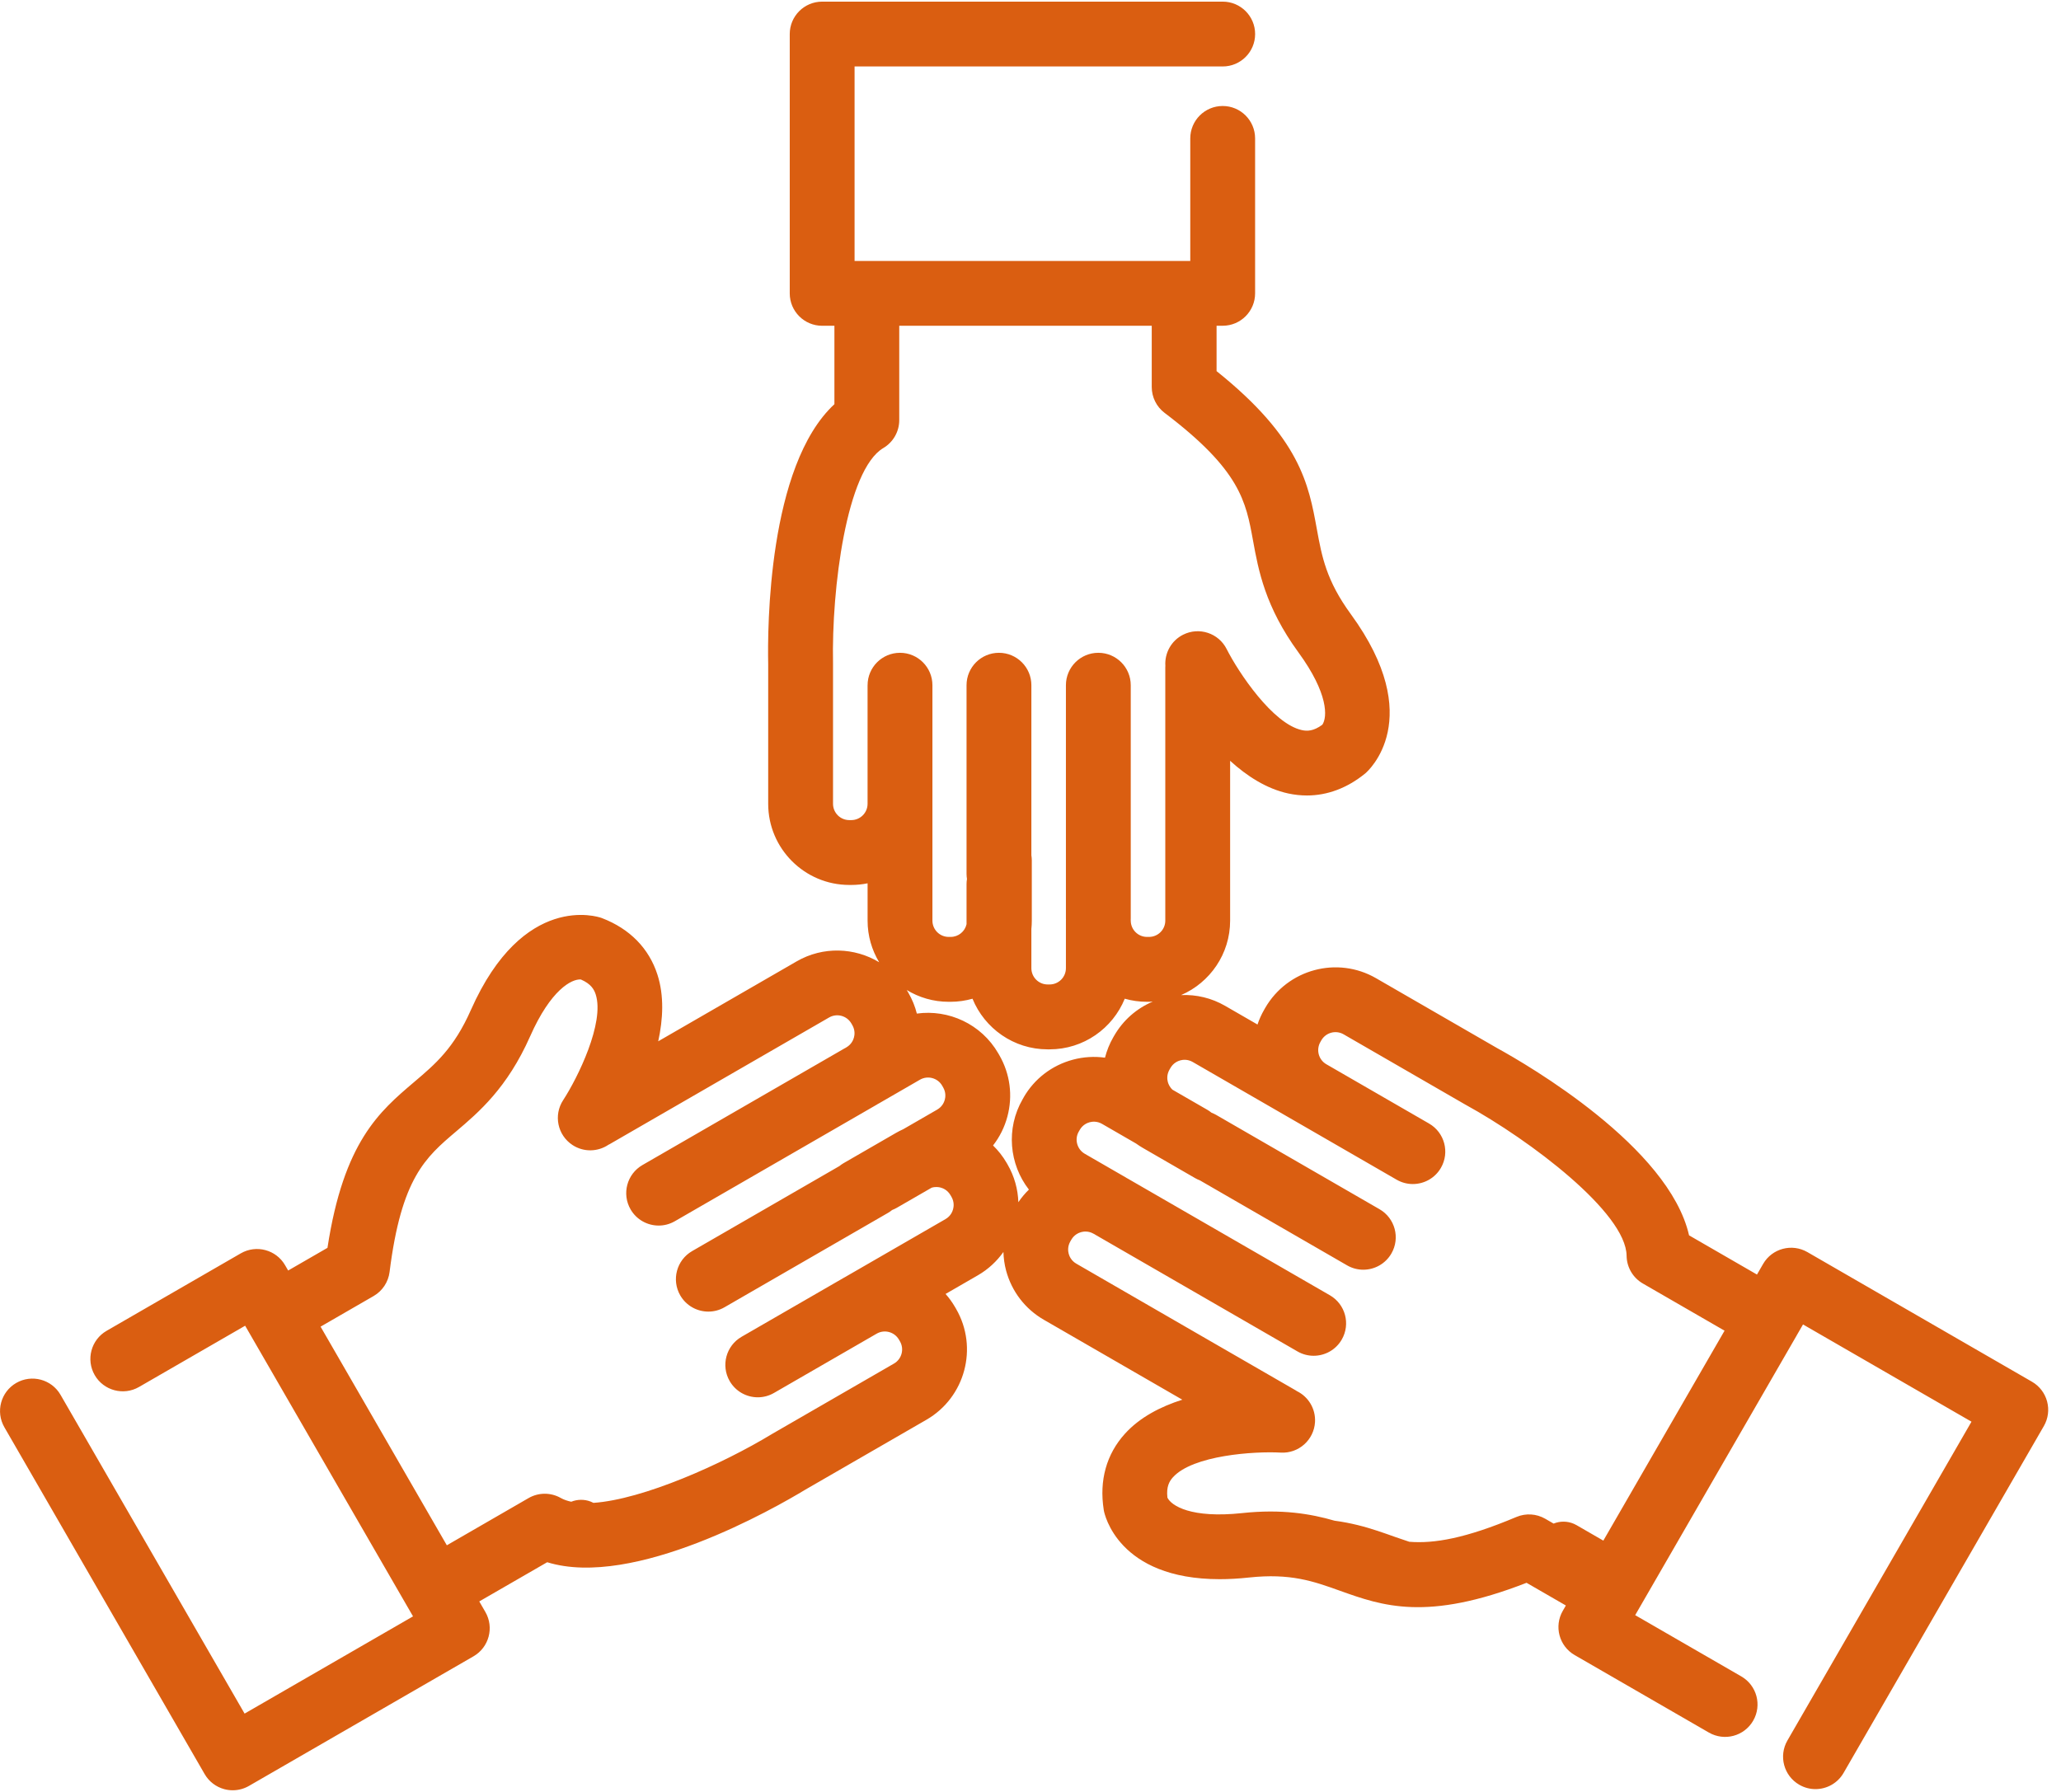 <svg xmlns="http://www.w3.org/2000/svg" width="92" height="80"><path fill="#DA5E11" d="M91.379 62.566c-.099-.371-.342-.687-.674-.879l-10.026-5.788c-.692-.399-1.577-.163-1.977.53l-.273.473-3.032-1.751C74.498 51.2 68.203 47.547 66.83 46.792l-5.406-3.121c-1.729-.998-3.948-.404-4.949 1.33l-.041.072c-.124.214-.224.437-.301.666l-1.444-.833c-.606-.35-1.283-.511-1.966-.481C54.009 43.869 54.911 42.589 54.911 41.101v-7.135c.75.683 1.625 1.248 2.594 1.458.279.06.558.09.833.09.911 0 1.792-.328 2.584-.968.01-.008.02-.016.03-.025.114-.097 2.751-2.436-.653-7.102-1.099-1.507-1.293-2.57-1.518-3.802-.364-1.996-.74-4.056-4.475-7.048v-2.026h.273c.799 0 1.447-.648 1.447-1.447V6.179c0-.799-.648-1.447-1.447-1.447-.799 0-1.447.648-1.447 1.447v5.471H38.147V2.967h16.433c.799 0 1.447-.648 1.447-1.447 0-.799-.648-1.447-1.447-1.447H36.7c-.799 0-1.447.648-1.447 1.447v11.577c0 .799.648 1.447 1.447 1.447h.547v3.501c-2.973 2.754-2.989 10.033-2.956 11.599v6.242c0 1.997 1.625 3.622 3.622 3.622h.088c.249 0 .492-.025.727-.073v1.668c0 .679.191 1.312.517 1.856-1.093-.659-2.503-.721-3.684-.039l-.078.045c-0.0 0-.001 0-.001.001l-6.1 3.522c.217-.991.269-2.031-.035-2.976-.377-1.172-1.231-2.044-2.469-2.521-.012-.004-.024-.009-.036-.013-.141-.05-3.485-1.164-5.824 4.116-.755 1.705-1.579 2.405-2.534 3.215-1.546 1.313-3.143 2.669-3.866 7.4l-1.755 1.013-.137-.237c-.399-.692-1.285-.929-1.977-.53l-5.991 3.459c-.692.4-.929 1.285-.53 1.977.399.692 1.285.929 1.977.53l4.738-2.735L18.437 72.162l-7.519 4.341-8.216-14.232c-.399-.692-1.285-.929-1.977-.53-.692.4-.929 1.285-.53 1.977l8.94 15.485c.192.333.508.575.879.674.123.033.249.049.374.049.252 0 .502-.066.724-.194L21.137 73.945c.692-.4.929-1.285.53-1.977L21.394 71.495l3.032-1.75C28.297 70.943 34.609 67.316 35.949 66.505l5.406-3.121c1.729-.999 2.324-3.218 1.324-4.949l-.043-.074c-.125-.216-.268-.414-.427-.593l1.444-.834c.465-.269.846-.628 1.138-1.04.009.277.046.554.119.829.251.934.85 1.715 1.687 2.199l.077.044c.001 0.0.001.001.002.001l6.1 3.522c-.967.308-1.893.783-2.559 1.518-.827.912-1.155 2.087-.948 3.398.002.013.004.026.006.038.025.135.622 3.059 5.168 3.059.404-0.0.84-.023 1.308-.074 1.854-.199 2.873.165 4.051.587 1.91.683 3.882 1.387 8.341-.351l1.755 1.013-.137.237c-.4.692-.163 1.577.53 1.977l5.991 3.459c.693.399 1.577.163 1.977-.53.4-.692.163-1.577-.53-1.977l-4.737-2.735 7.219-12.504c0-0.0 0-0.0 0-.001 0-0.0 0-.001 0-.001l.273-.472 7.52 4.341L79.788 77.703c-.4.692-.163 1.577.53 1.977.228.132.477.194.722.194.5 0 .987-.259 1.255-.724l8.94-15.485c.192-.333.244-.728.144-1.098zM38.727 30.591v5.295c-0.0.401-.326.727-.727.727h-.088c-.401 0-.727-.326-.727-.727v-6.258c0-.01-0-.021-0-.031-.069-3.293.598-8.62 2.246-9.595.44-.261.71-.734.71-1.245V14.544h11.271v2.734c0 .453.212.88.573 1.154C55.36 20.988 55.614 22.378 55.934 24.138c.239 1.313.537 2.947 2.027 4.989 1.343 1.84 1.294 2.893 1.066 3.228-.4.296-.684.289-.909.241-1.297-.278-2.825-2.558-3.362-3.619-.359-.713-1.228-1-1.942-.642-.536.269-.832.828-.794 1.391-.001.021-.003.041-.003.062v11.313c0 .401-.326.727-.727.727h-.088c-.401 0-.727-.326-.727-.727 0-.015-.002-.03-.002-.046 0-.015.002-.03.002-.045V30.591c0-.799-.648-1.447-1.447-1.447s-1.447.648-1.447 1.447v10.419c0 .015.002.03.002.045-0.0.015-.002.03-.002.046v2.123c0 .401-.326.727-.727.727h-.088c-.401 0-.727-.326-.727-.727v-1.749c.013-.123.019-.247.019-.373v-2.696c0-.077-.008-.151-.019-.225v-7.59c0-.799-.648-1.447-1.447-1.447s-1.447.648-1.447 1.447v8.426c0 .077.008.151.019.225-.012.074-.019.148-.019.225v1.795c-.074.324-.362.566-.708.566H42.349c-.401 0-.727-.326-.727-.727V30.591c0-.799-.648-1.447-1.447-1.447-.799 0-1.447.648-1.447 1.447zm3.817 23.395c-.029.109-.112.31-.339.441l-3.93 2.269-.586.338c-0 0-0 0-.001 0-0.0 0-0.0 0-.001 0l-4.585 2.647c-.692.4-.929 1.285-.53 1.977.268.464.754.724 1.255.724.245 0 .494-.062.722-.194l4.588-2.649c.347-.198.791-.078.992.27l.043.074c.201.347.081.793-.266.993l-5.419 3.129c-.009.005-.018.011-.027.016-2.215 1.344-5.748 2.921-7.969 3.074-.017-.008-.034-.016-.052-.024-.012-.005-.024-.012-.037-.017l-.041-.018c-.275-.106-.589-.102-.862.008-.177-.038-.336-.093-.472-.17-.446-.251-.991-.248-1.434.008L19.946 68.989l-5.636-9.761 2.368-1.367c.392-.227.656-.624.712-1.073.527-4.201 1.604-5.115 2.968-6.273 1.017-.864 2.283-1.939 3.307-4.25.922-2.083 1.853-2.565 2.263-2.537.457.198.592.447.663.667.407 1.262-.802 3.724-1.452 4.72-.438.668-.253 1.564.415 2.003.503.331 1.137.307 1.607-.011.017-.009.034-.015.051-.025l4.377-2.527c0-0.0.001-0.0.001-.001l5.42-3.129c.347-.2.793-.081.994.268l.043.074c.131.227.102.443.072.551-.029.109-.112.31-.339.441-.014.008-.026.017-.039.025-.013.007-.027.013-.04.02l-9.024 5.21c-.692.4-.929 1.285-.53 1.977.268.464.754.724 1.255.724.245 0 .494-.062.722-.194l9.024-5.21c.014-.008.026-.017.039-.026.013-.007.026-.013.039-.02 0 0 .001-0.0.001-0l1.837-1.061c.347-.201.793-.081.992.264l.045.078c.131.227.102.443.073.551-.029.109-.112.31-.339.441l-1.516.875c-.112.05-.223.107-.332.17l-2.334 1.348c-.066.038-.127.082-.185.129l-6.573 3.795c-.692.4-.929 1.285-.53 1.977.268.464.754.724 1.255.724.245 0 .494-.062.722-.194l7.297-4.213c.066-.038.127-.082.185-.129.069-.027.138-.058.204-.096l1.558-.899c.168-.051.316-.029.4-.007.109.029.311.112.443.341l.043.074c.131.227.102.443.072.552zm3.153-4.994l-.047.081c-.757 1.312-.598 2.907.279 4.036-.174.169-.332.358-.471.563-.019-.575-.175-1.153-.482-1.685l-.043-.074c-.169-.292-.374-.549-.605-.774.294-.377.513-.812.64-1.288.25-.934.122-1.91-.361-2.746l-.045-.078c-.758-1.312-2.22-1.972-3.635-1.776-.081-.322-.208-.634-.379-.93l-.043-.074c-.01-.017-.021-.032-.031-.049.547.333 1.187.527 1.873.527h.088c.338 0 .665-.05.976-.137.539 1.323 1.838 2.26 3.353 2.26h.088c1.516 0 2.817-.936 3.356-2.261.316.09.648.138.992.138h.088c.057 0 .113-.006.169-.009-.719.305-1.32.829-1.719 1.519l-.043.074c-.167.289-.289.596-.37.911-.473-.066-.959-.037-1.434.09-.935.251-1.716.85-2.197 1.683zm25.873 19.788l-1.2-.693c-.038-.022-.078-.042-.118-.059l-.003-.001c-.283-.121-.612-.125-.898-.007l-.374-.216c-.392-.226-.867-.256-1.285-.08-2.275.959-3.675 1.196-4.782 1.108-.207-.067-.412-.136-.619-.21-.026-.009-.051-.018-.076-.027-.103-.037-.209-.075-.316-.112-.014-.005-.027-.01-.041-.014-.11-.038-.222-.077-.337-.115-.01-.003-.02-.007-.03-.01-.559-.184-1.182-.355-1.919-.453-1.055-.306-2.356-.53-4.131-.339-2.265.242-3.152-.326-3.329-.691-.057-.494.091-.736.246-.908.889-.984 3.628-1.168 4.815-1.102.794.046 1.48-.564 1.527-1.361.035-.599-.3-1.135-.808-1.383-.018-.011-.034-.023-.052-.034l-4.378-2.527s0-0-0-0L48.044 56.415c-.227-.131-.31-.333-.339-.441-.029-.109-.058-.325.074-.554l.043-.074c.131-.227.333-.309.441-.339.109-.029.325-.058.551.072l0.0 0c.014.008.028.014.042.021.013.008.024.017.037.024l9.024 5.21c.228.132.477.194.722.194.5 0 .987-.259 1.255-.724.4-.692.163-1.577-.53-1.977l-9.024-5.21c-.014-.008-.028-.014-.042-.022-.013-.007-.024-.016-.037-.024 0-0-0-0-0-0l-1.838-1.061c-.347-.201-.467-.647-.269-.989l.046-.08c.131-.227.333-.31.441-.339.108-.029.325-.058.552.073l1.517.876c.1.072.204.14.312.202l2.334 1.348c.067.038.135.069.205.096l6.572 3.795c.228.132.477.194.722.194.5 0 .986-.259 1.255-.724.4-.692.163-1.577-.53-1.977l-7.297-4.213c-.066-.038-.135-.069-.204-.096-.058-.047-.119-.091-.185-.129L52.337 48.649c-.128-.12-.184-.259-.206-.343-.029-.109-.058-.325.074-.554l.043-.074c.131-.227.333-.309.441-.339.109-.029.325-.058.552.073l4.516 2.607c0.0 0.0 0.0 0.0.001 0.0 0.0 0.0.001 0.0.001.001l4.585 2.647c.228.132.477.194.722.194.5 0 .987-.259 1.255-.724.4-.692.163-1.577-.53-1.977l-4.586-2.648c-.347-.201-.466-.646-.263-.997l.041-.072c.201-.347.646-.467.994-.266l5.419 3.129c.009.005.018.01.027.015 2.886 1.584 7.165 4.821 7.186 6.742.006.511.281.982.724 1.238l3.649 2.107-5.41 9.37z"/></svg>
